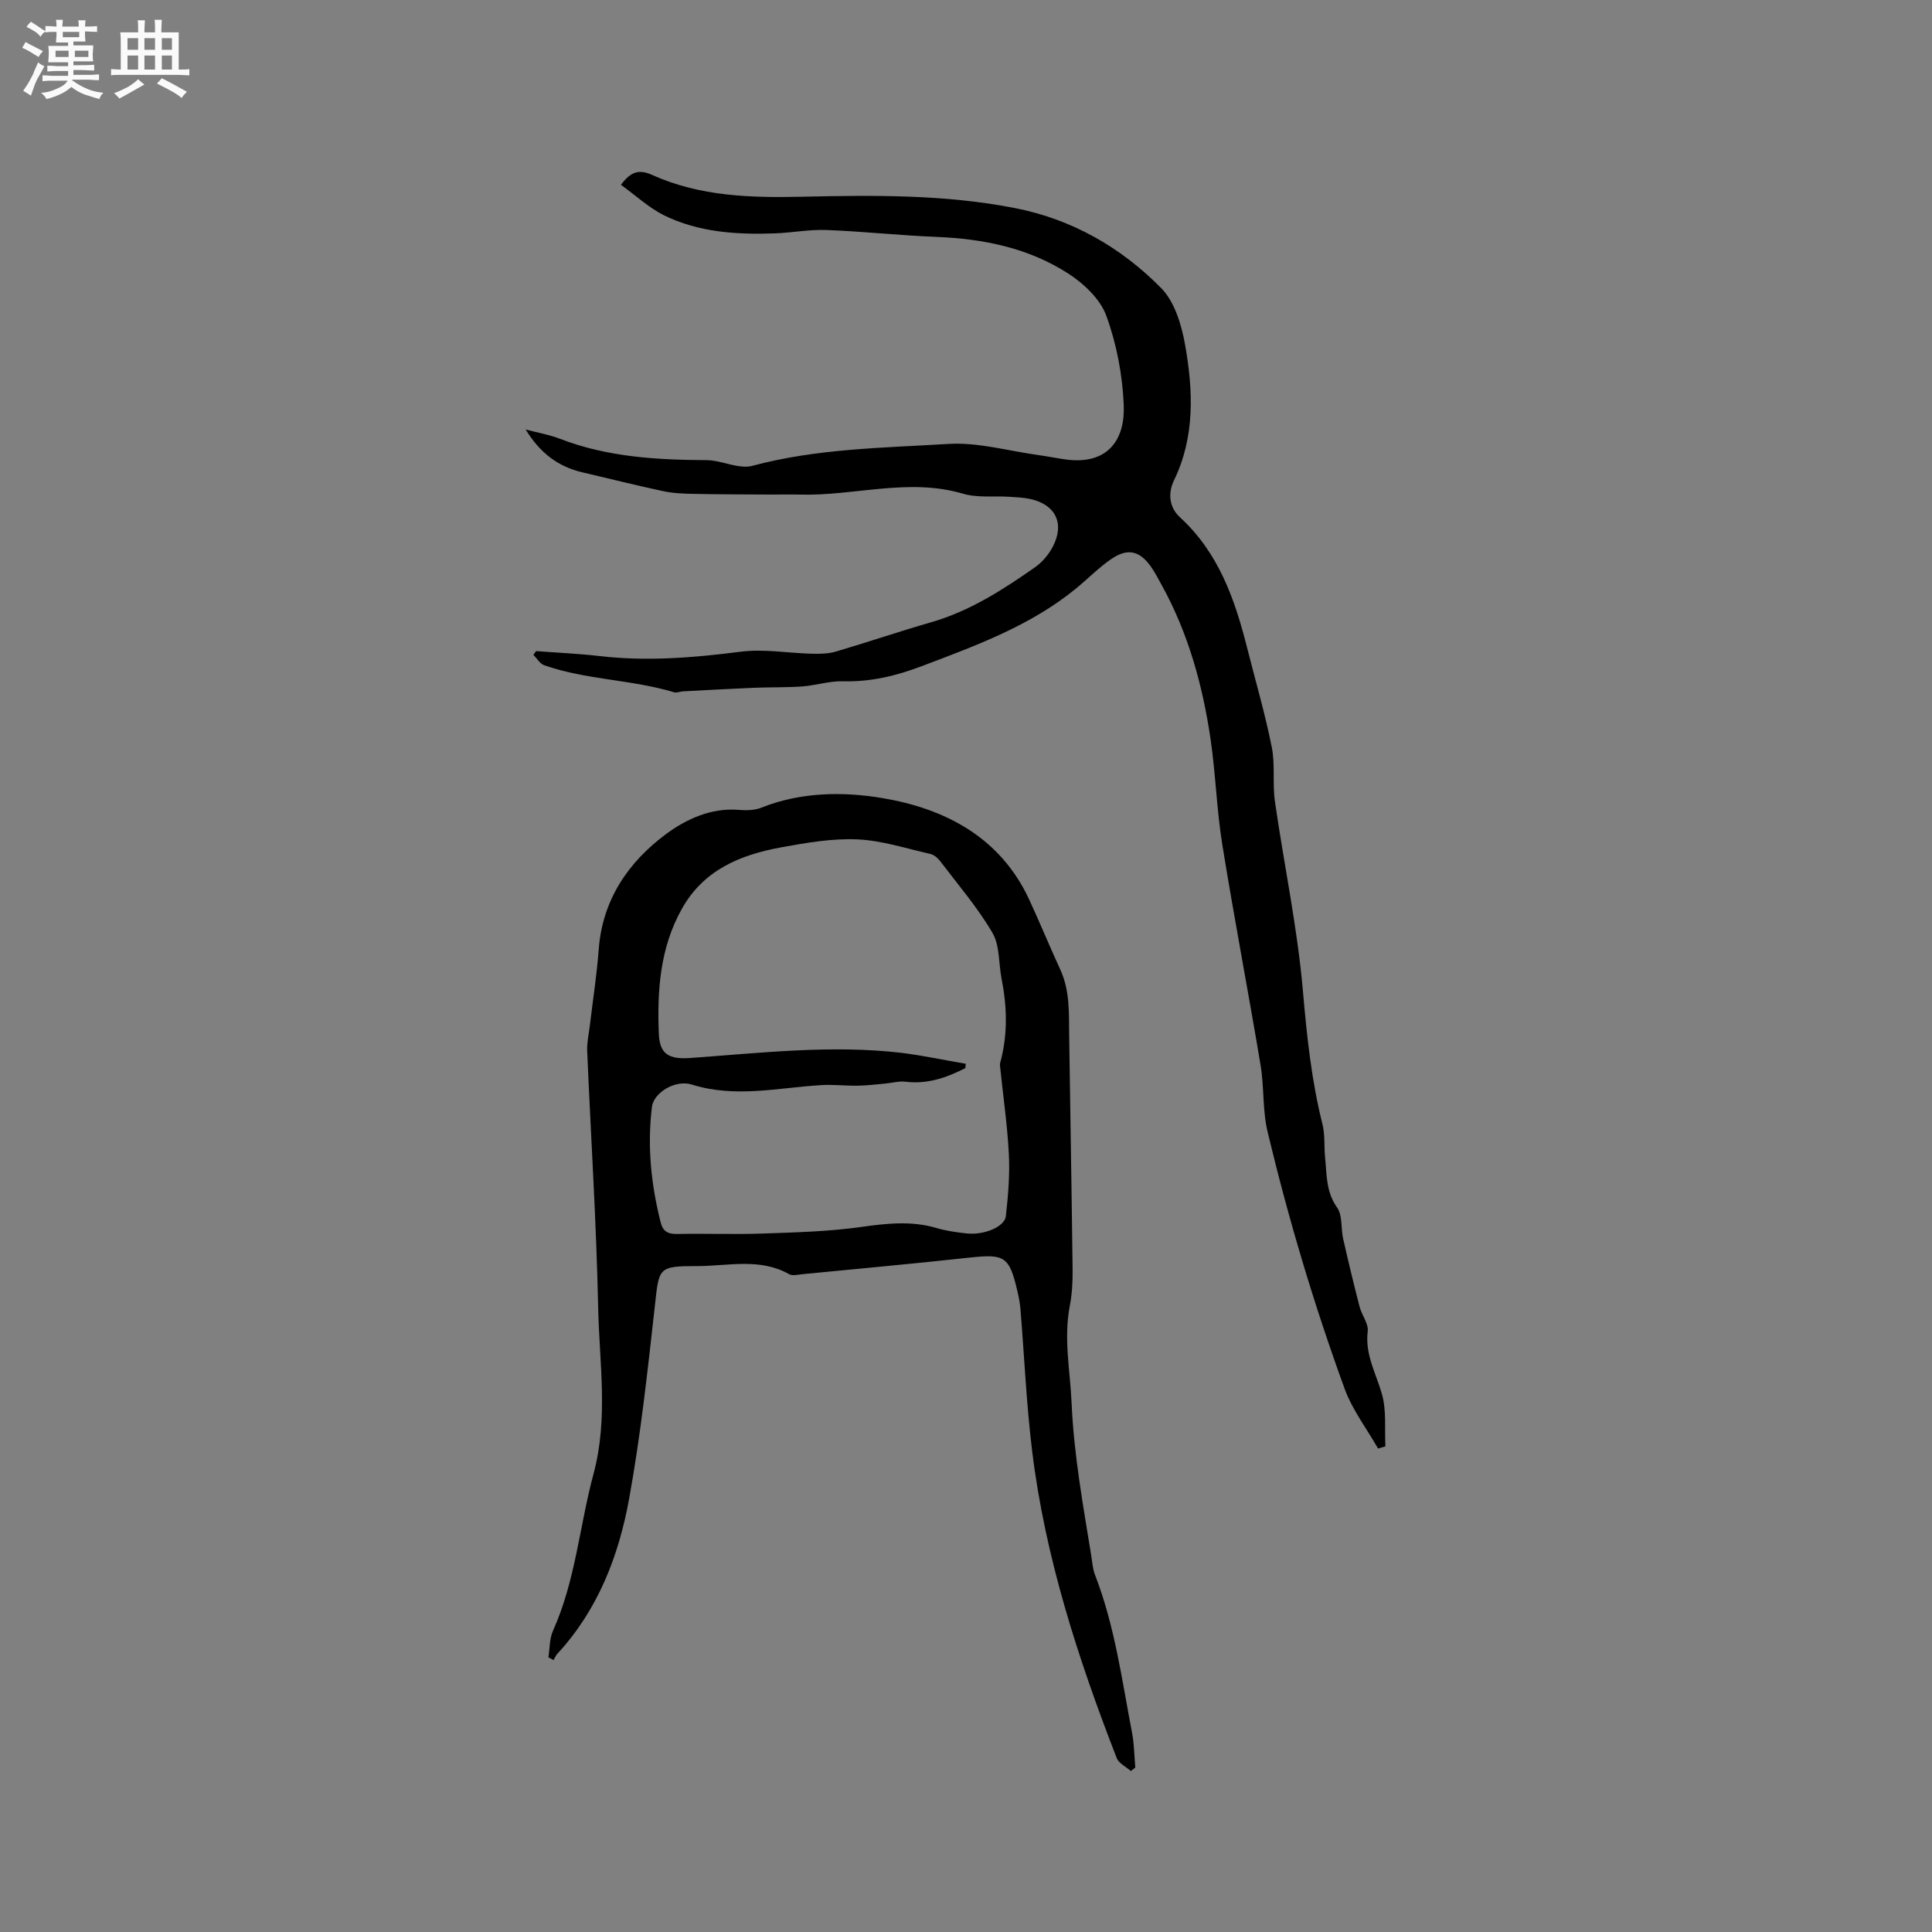 <svg enable-background="new 0 0 400 400" viewBox="0 0 400 400" xmlns="http://www.w3.org/2000/svg"><rect x="0" y="0" width="400" height="400" fill="#808080" stroke="none"/><path d="m6.8 9.5c.6.3 1.3.7 2.1 1.1-.4.4-.7.8-.9 1.2-.7-.4-1.3-.8-1.8-1.1s-1.1-.6-1.6-.8c.2-.4.5-.8.7-1.2.4.2.8.5 1.5.8zm.9 6.9c-.3.6-.5 1.1-.7 1.7s-.4 1.1-.6 1.7c-.6-.4-1.1-.7-1.6-1 .7-1 1.2-1.8 1.5-2.4.3-.5.6-1.1.8-1.7.3-.6.5-1.2.8-1.8.3.3.8.6 1.3.8-.7 1.3-1.2 2.2-1.5 2.7zm.1-11c.4.3 1 .7 1.7 1.1-.5.2-.8.6-1.1 1.1-.5-.6-1-1-1.4-1.2s-.9-.6-1.5-.8c.2-.4.5-.7.9-1.1.5.3.9.6 1.4.9zm10.5 13.1c1 .4 2 .6 3.1.7-.4.4-.7.8-.8 1.3-.9-.2-1.9-.6-3-.9-1-.4-2-.9-2.8-1.6-.5.4-1.1.9-1.9 1.3s-1.9.9-3.3 1.2c-.1-.3-.5-.8-1.1-1.3 1 0 2.1-.3 3.2-.8 1.2-.5 1.9-1 2.3-1.7h-3.2c-.4 0-1 0-2 .1v-1.2c1 0 1.7.1 2 .1h3.3v-1h-2.3c-.2 0-.9 0-2 .1v-1.2c1.2 0 1.9.1 2 .1h2.3v-.8h-4.1c0-.7.1-1.2.1-1.6 0-.5 0-1.1-.1-1.8h4.1v-.7h-2.5c0-.6.1-1.1.1-1.6v-.6h-.5c-.4 0-1 0-1.8.1v-1.3c1.2 0 1.9.1 2.1.1h.2c0-.3 0-.8-.1-1.4h1.4c0 .6-.1 1-.1 1.4h3.4c0-.4 0-.8-.1-1.3h1.5c0 .4-.1.9-.1 1.3.7 0 1.5 0 2.5-.1v1.2c-1 0-1.8-.1-2.5-.1v.6c0 .3 0 .8.1 1.5h-2.5v.8h4.1c0 .7-.1 1.3-.1 1.8s0 1 .1 1.5h-4.1v.8h1.4c.8 0 1.8 0 2.9-.1v1.2c-1 0-1.9-.1-2.8-.1h-1.5v1h3.2c.3 0 1 0 2.1-.1v1.2c-1.1 0-1.8-.1-2.1-.1h-3.4l-.1.1c1.4 1 2.4 1.5 3.4 1.9zm-4.1-6.7v-1.3h-2.7v1.3zm2.2-4.1v-1.1h-3.4v1.1zm1.9 4.1v-1.3h-2.8v1.3z" fill="#fafafb"/><path d="m37 6.7v2.3 5.4c1 0 1.8 0 2.2-.1v1.3c-.6 0-1.5-.1-2.5-.1h-11.9c-.7 0-1.3 0-1.8.1v-1.3c.5 0 1.1.1 2 .1v-5.2c0-1 0-1.8-.1-2.5h3.7c0-1.3 0-2.1-.1-2.5h1.5c0 .4-.1 1.3-.1 2.5h2.2c0-1.2 0-2.1-.1-2.6h1.5c0 .4-.1 1.3-.1 2.6zm-12.3 13.7c-.3-.4-.7-.8-1.1-1.1 1.1-.4 2.1-.9 2.9-1.3.8-.5 1.5-1 2.1-1.6.4.4.9.8 1.3 1.1-2.5 1.4-4.2 2.4-5.2 2.9zm3.9-10.1v-2.4h-2.2v2.4zm0 4.1v-2.9h-2.2v2.9zm3.5-4.1v-2.4h-2.2v2.4zm0 4.1v-2.9h-2.2v2.9zm.4 2.9 1-1.1c.6.3 1.4.7 2.5 1.3s2 1.1 2.7 1.5c-.4.4-.8.8-1.1 1.3-.8-.8-2.5-1.7-5.1-3zm3.1-7v-2.4h-2.1v2.4zm0 4.1v-2.9h-2.1v2.9z" fill="#fafafb"/><g fill="#000001"><path d="m128.56 38.27c2.13-2.9 3.88-3.21 6.51-2.03 9.9 4.45 20.43 4.73 31.09 4.49 14.72-.33 29.5-.49 44.03 2.36 11.73 2.3 21.92 8.13 30.22 16.56 2.79 2.83 4.22 7.61 4.95 11.74 1.67 9.44 2.09 18.98-2.29 28.04-1.34 2.77-.95 5.67 1.22 7.66 7.97 7.3 11.34 16.87 13.88 26.91 1.74 6.88 3.74 13.7 5.13 20.65.74 3.65.12 7.56.66 11.28 1.88 13.11 4.66 26.12 5.8 39.28.81 9.31 1.76 18.47 4.04 27.53.56 2.22.31 4.64.55 6.96.36 3.52.17 7.05 2.47 10.29 1.16 1.63.78 4.3 1.26 6.46 1.07 4.73 2.2 9.44 3.42 14.13.45 1.73 1.87 3.48 1.67 5.07-.59 4.8 1.73 8.7 2.95 13 .96 3.4.53 7.19.71 10.81-.51.15-1.01.29-1.52.44-2.35-4.12-5.33-8.01-6.93-12.4-6.34-17.4-11.63-35.16-15.94-53.17-1.07-4.48-.69-9.28-1.46-13.86-2.55-15.25-5.47-30.44-7.93-45.7-1.16-7.2-1.36-14.55-2.42-21.77-1.64-11.16-4.63-21.96-10.14-31.92-.67-1.2-1.3-2.44-2.07-3.57-2.37-3.46-4.89-4.13-8.31-1.79-2.61 1.78-4.85 4.09-7.3 6.1-9.43 7.73-20.69 11.82-31.89 16.07-5.31 2.02-10.64 3.32-16.39 3.16-2.79-.08-5.6.86-8.42 1.07-3.35.24-6.72.14-10.08.28-4.86.2-9.72.48-14.58.73-.63.03-1.33.37-1.88.2-8.81-2.66-18.19-2.55-26.9-5.6-.89-.31-1.5-1.42-2.24-2.16.19-.26.38-.51.56-.77 4.41.34 8.85.53 13.24 1.04 9.77 1.13 19.41.33 29.12-.91 4.83-.62 9.85.3 14.79.42 1.64.04 3.37.01 4.92-.45 6.6-1.94 13.12-4.17 19.73-6.07 7.98-2.3 14.83-6.71 21.51-11.39 1.5-1.05 2.83-2.64 3.68-4.27 2.5-4.79.56-8.72-4.69-9.86-1.44-.31-2.93-.37-4.41-.46-3.17-.2-6.52.25-9.48-.63-11.31-3.34-22.47.48-33.7.18-2.11-.06-4.23.01-6.35-.01-5.26-.03-10.53-.03-15.79-.14-2.1-.04-4.25-.13-6.29-.57-5.59-1.19-11.14-2.6-16.7-3.89-5.01-1.17-8.78-4.01-11.74-8.87 2.69.71 5.01 1.11 7.17 1.95 9.78 3.77 19.98 4.34 30.29 4.4 2.14.01 4.26.86 6.41 1.2.99.16 2.09.24 3.04-.02 13.32-3.58 27.06-3.72 40.66-4.54 6.11-.37 12.35 1.45 18.53 2.3 1.89.26 3.76.64 5.65.91 8.85 1.23 12.36-4.18 12.08-11.16-.24-6.26-1.47-12.71-3.61-18.59-1.26-3.46-4.68-6.68-7.92-8.76-8.18-5.27-17.5-7.17-27.2-7.56-7.61-.3-15.2-1.14-22.81-1.43-3.57-.14-7.15.57-10.74.7-7.9.28-15.75-.22-22.96-3.77-3.14-1.59-5.81-4.09-8.86-6.28z"/><path d="m113.54 343.14c.3-1.85.21-3.86.95-5.51 4.67-10.37 5.49-21.71 8.4-32.51 3.09-11.48 1.19-23.01.95-34.49-.37-17.69-1.52-35.36-2.27-53.05-.07-1.77.35-3.55.56-5.33.62-5.24 1.44-10.46 1.83-15.71.77-10.28 6.16-18.1 13.97-23.88 4.12-3.05 9.31-5.47 15.07-4.98 1.54.13 3.26.09 4.66-.47 8.17-3.27 16.97-3.33 25.06-1.97 12.91 2.17 24.37 8.08 30.36 21 2.22 4.8 4.23 9.69 6.44 14.5 2.03 4.41 1.77 9.07 1.84 13.72.23 16.11.52 32.22.71 48.33.03 2.53-.1 5.11-.58 7.58-1.31 6.8.08 13.47.38 20.22.47 10.62 2.36 20.99 4.05 31.42.22 1.36.3 2.79.79 4.05 4.09 10.54 5.56 21.7 7.67 32.7.45 2.35.46 4.79.67 7.2-.31.24-.61.47-.92.71-1-.89-2.5-1.58-2.93-2.69-7.99-20.57-14.8-41.5-17.5-63.51-1.2-9.77-1.62-19.63-2.43-29.45-.1-1.26-.35-2.52-.64-3.75-1.68-7.17-2.62-7.69-9.96-6.89-11.48 1.25-22.98 2.3-34.47 3.42-.94.09-2.1.4-2.82 0-6.1-3.43-12.67-1.67-19.01-1.67-8.21 0-7.91.29-8.82 8.52-1.47 13.22-2.91 26.48-5.28 39.56-2.14 11.85-6.44 23.05-14.86 32.17-.34.37-.54.88-.81 1.33-.35-.21-.7-.39-1.06-.57zm86.41-122.9c-.03.3-.05.6-.08.9-3.87 1.96-7.84 3.38-12.36 2.82-1.4-.17-2.88.27-4.32.39-1.86.17-3.73.4-5.59.43-2.52.04-5.06-.27-7.57-.12-8.93.54-17.8 2.71-26.78-.11-3.48-1.1-7.91 1.72-8.27 4.59-1 8.09-.19 16.06 1.8 23.93.47 1.86 1.47 2.45 3.38 2.41 5.93-.12 11.88.12 17.81-.09 6.76-.24 13.56-.41 20.24-1.35 5.32-.74 10.45-1.34 15.69.21 2.02.6 4.15.89 6.25 1.12 3.55.39 7.85-1.36 8.1-3.57.48-4.27.84-8.62.62-12.9-.32-6.13-1.22-12.22-1.84-18.34-.04-.4.14-.83.24-1.24 1.38-5.54 1.2-11.09.1-16.65-.63-3.21-.35-6.91-1.9-9.55-3.09-5.27-7.14-9.98-10.85-14.87-.49-.64-1.27-1.29-2.03-1.46-5.02-1.13-10.05-2.79-15.13-3.01-5.22-.22-10.56.71-15.76 1.66-8.43 1.55-16.01 4.64-20.54 12.74s-5.11 16.92-4.76 25.82c.17 4.32 2.14 5.36 6.56 5.04 14.57-1.03 29.14-2.77 43.77-1.05 4.42.56 8.81 1.5 13.22 2.25z"/></g></svg>